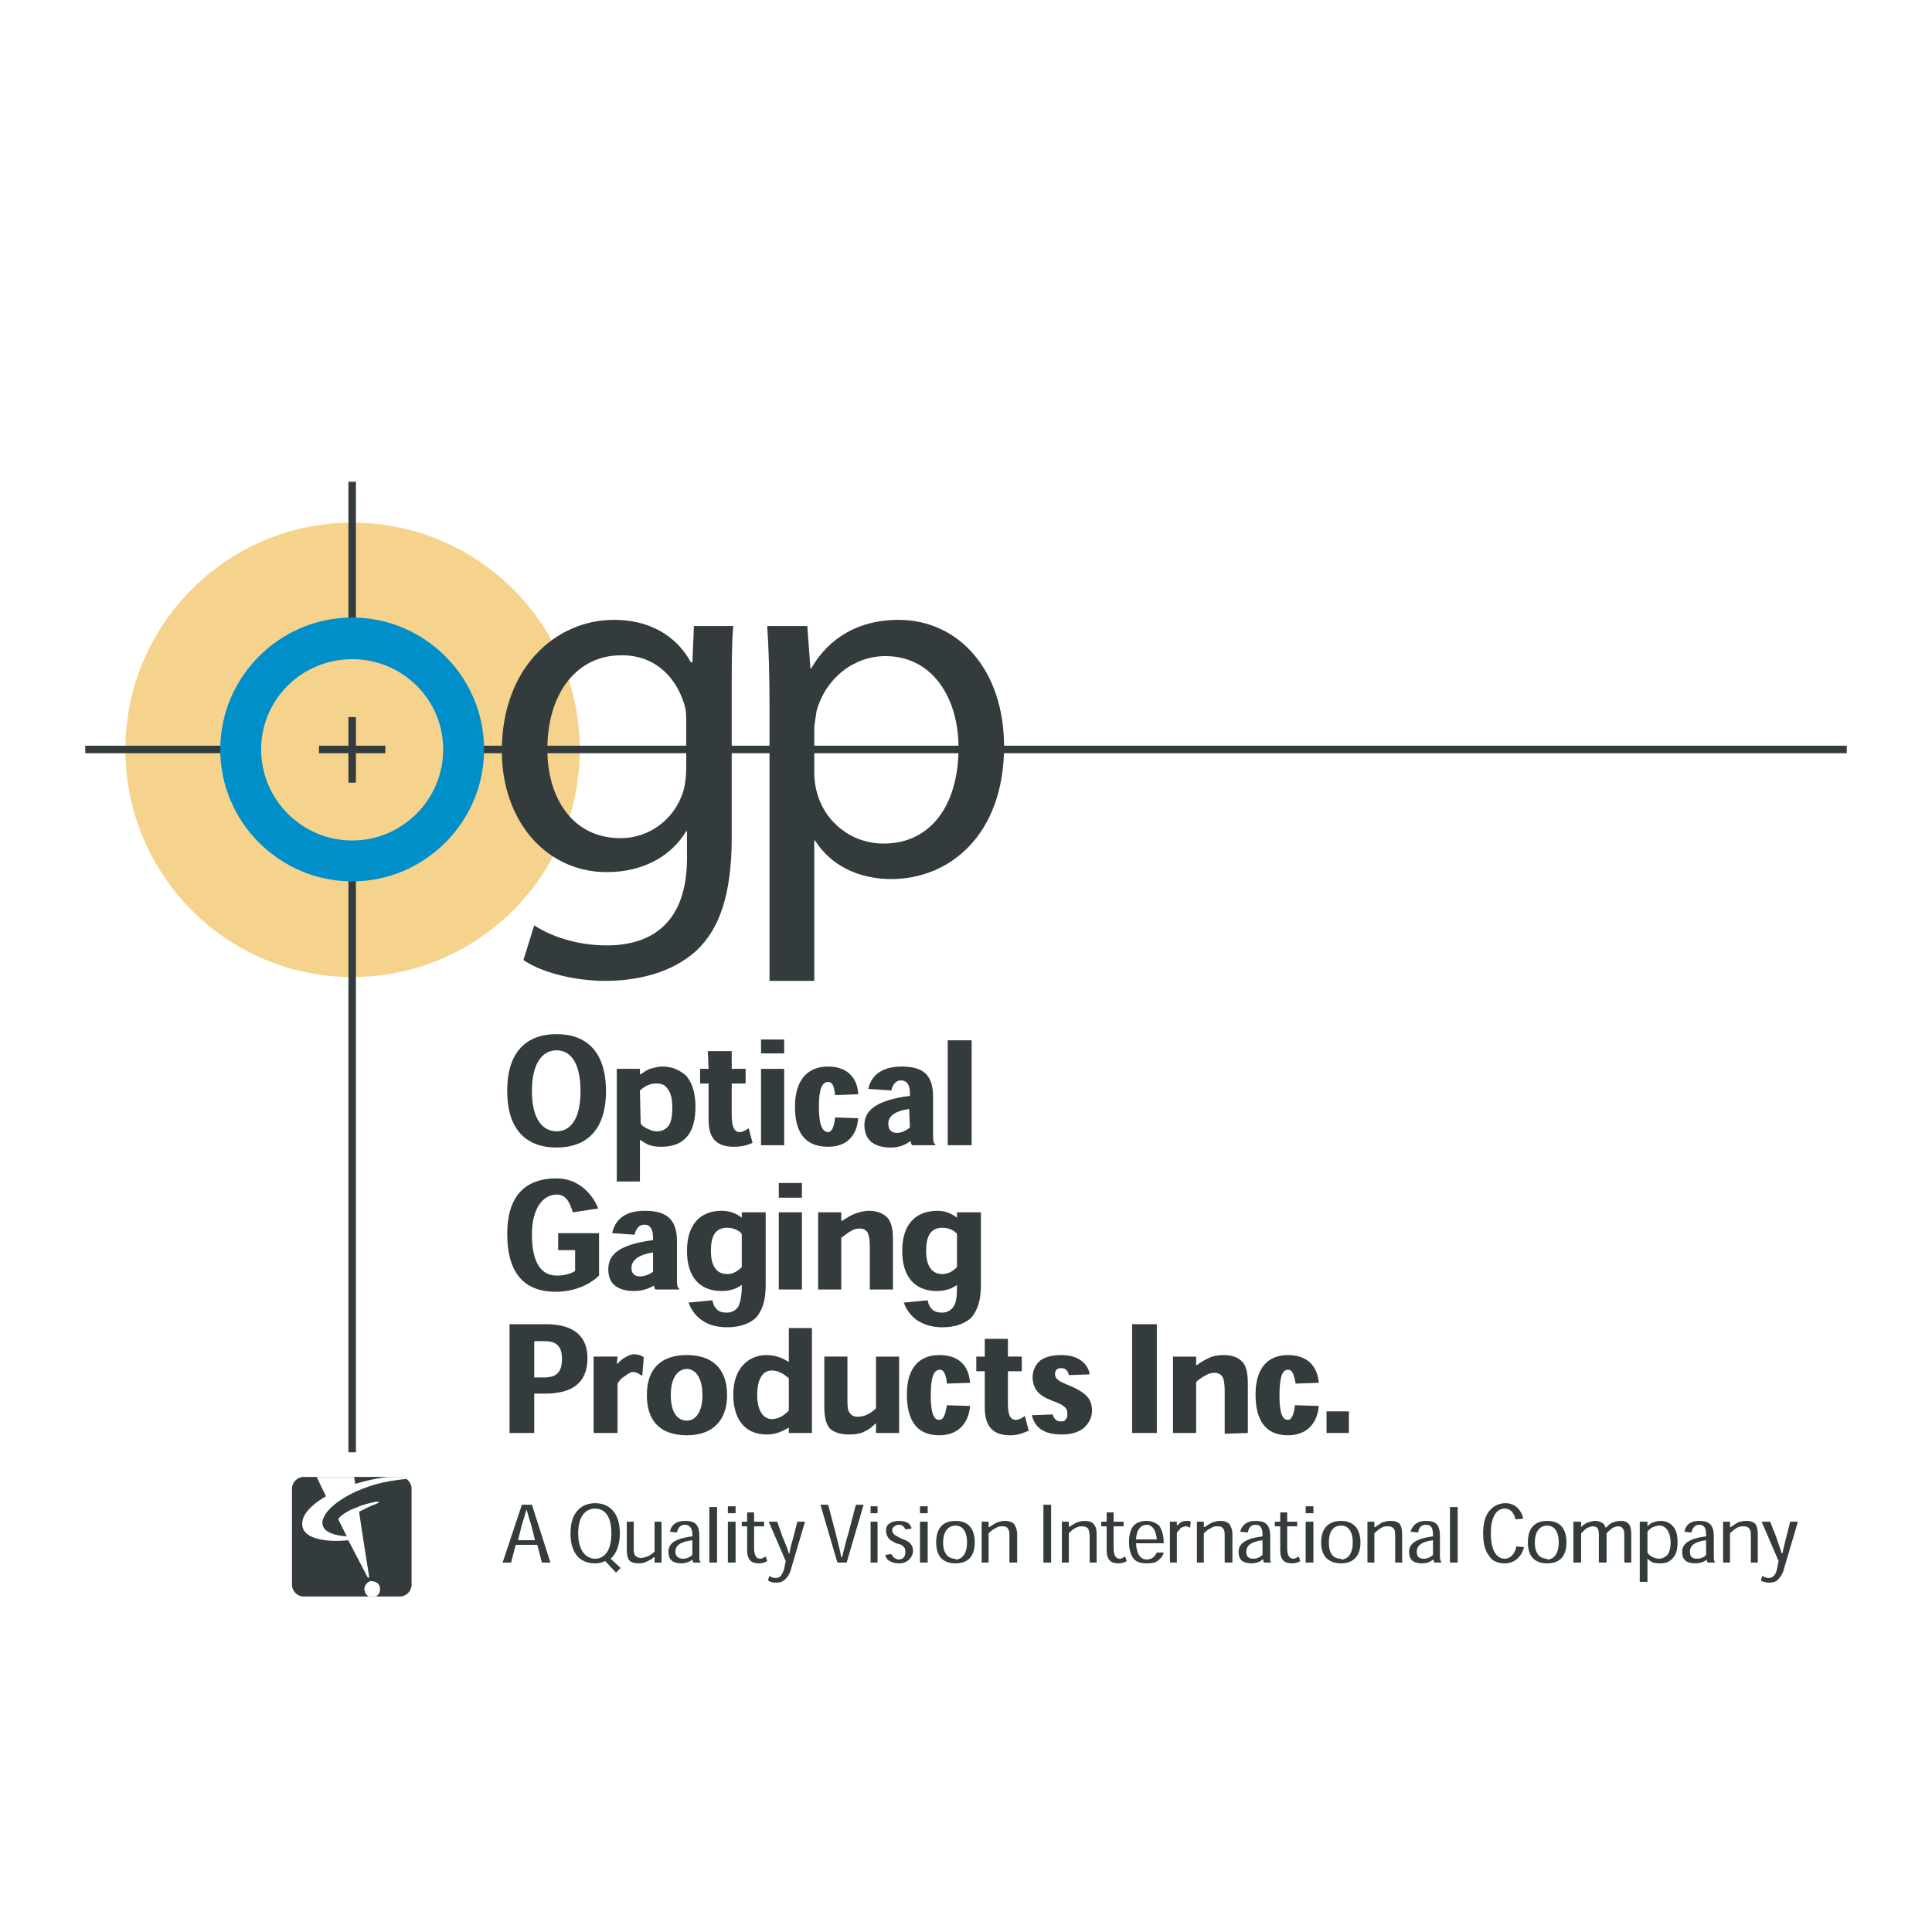 <?xml version="1.0" encoding="utf-8"?>
<!-- Generator: Adobe Illustrator 13.0.0, SVG Export Plug-In . SVG Version: 6.00 Build 14948)  -->
<!DOCTYPE svg PUBLIC "-//W3C//DTD SVG 1.0//EN" "http://www.w3.org/TR/2001/REC-SVG-20010904/DTD/svg10.dtd">
<svg version="1.0" id="Layer_1" xmlns="http://www.w3.org/2000/svg" xmlns:xlink="http://www.w3.org/1999/xlink" x="0px" y="0px"
	 width="192.756px" height="192.756px" viewBox="0 0 192.756 192.756" enable-background="new 0 0 192.756 192.756"
	 xml:space="preserve">
<g>
	<polygon fill-rule="evenodd" clip-rule="evenodd" fill="#FFFFFF" points="0,0 192.756,0 192.756,192.756 0,192.756 0,0 	"/>
	<path fill-rule="evenodd" clip-rule="evenodd" fill="#F5D38D" d="M35.136,52.144c12.545,0,22.706,10.16,22.706,22.629
		c0,12.546-10.161,22.706-22.706,22.706c-12.469,0-22.629-10.159-22.629-22.706C12.506,62.304,22.667,52.144,35.136,52.144
		L35.136,52.144z"/>
	<path fill-rule="evenodd" clip-rule="evenodd" fill="#343B3D" d="M81.24,72.772c0-0.539,0.154-1.231,0.231-1.847
		c0.923-3.31,3.771-5.465,6.85-5.465c4.772,0,7.312,4.233,7.312,9.159c0,5.696-2.771,9.544-7.466,9.544
		c-3.232,0-5.927-2.155-6.696-5.234c-0.154-0.539-0.231-1.231-0.231-1.848V72.772L81.24,72.772z M76.776,97.863h4.464V83.855h0.077
		c1.539,2.463,4.31,3.849,7.62,3.849c5.773,0,11.238-4.387,11.238-13.239c0-7.543-4.464-12.623-10.545-12.623
		c-3.925,0-6.927,1.77-8.698,4.849h-0.077l-0.308-4.233h-4.002c0.154,2.309,0.231,4.849,0.231,8.082V97.863L76.776,97.863z"/>
	<path fill-rule="evenodd" clip-rule="evenodd" fill="#343B3D" d="M68.463,76.543c0,0.847-0.077,1.693-0.308,2.463
		c-0.924,2.848-3.463,4.619-6.234,4.619c-4.849,0-7.312-4.08-7.312-8.852c0-5.772,3.079-9.39,7.312-9.39
		c3.31-0.077,5.465,2.078,6.312,4.772c0.231,0.616,0.231,1.231,0.231,2.001V76.543L68.463,76.543z M73.004,69.154
		c0-3.001,0-5.003,0.154-6.696h-3.925l-0.154,3.618h-0.154c-1.077-2.001-3.386-4.233-7.697-4.233
		c-5.696,0-11.161,4.695-11.161,13.084c0,6.927,4.387,12.084,10.468,12.084c3.849,0,6.542-1.77,7.928-4.079h0.077v2.693
		c0,6.312-3.387,8.698-8.005,8.698c-3.001,0-5.619-0.923-7.235-2.001l-1.078,3.464c1.924,1.308,5.234,2.077,8.159,2.077
		c3.156,0,6.62-0.77,9.083-3.001c2.309-2.155,3.541-5.619,3.541-11.314V69.154L73.004,69.154z"/>
	<path fill="none" stroke="#343B3D" stroke-width="0.748" stroke-miterlimit="2.613" d="M46.758,74.773h137.494 M8.504,74.773
		h14.932"/>
	
		<line fill="none" stroke="#343B3D" stroke-width="0.748" stroke-miterlimit="2.613" x1="35.135" y1="62.381" x2="35.135" y2="48.065"/>
	
		<line fill="none" stroke="#343B3D" stroke-width="0.748" stroke-miterlimit="2.613" x1="35.136" y1="144.893" x2="35.136" y2="87.165"/>
	<path fill-rule="evenodd" clip-rule="evenodd" fill="#008FC8" d="M35.136,61.611c7.235,0,13.162,5.927,13.162,13.162
		c0,7.235-5.927,13.162-13.162,13.162c-7.235,0-13.162-5.927-13.162-13.162C21.974,67.538,27.9,61.611,35.136,61.611L35.136,61.611z
		 M35.136,65.768c5.002,0,9.082,4.002,9.082,9.005c0,5.003-4.08,9.083-9.082,9.083c-5.003,0-9.083-4.079-9.083-9.083
		C26.053,69.77,30.132,65.768,35.136,65.768L35.136,65.768z"/>
	
		<line fill="none" stroke="#343B3D" stroke-width="0.748" stroke-miterlimit="2.613" x1="35.136" y1="78.083" x2="35.136" y2="71.541"/>
	
		<line fill="none" stroke="#343B3D" stroke-width="0.748" stroke-miterlimit="2.613" x1="38.445" y1="74.773" x2="31.826" y2="74.773"/>
	<path fill-rule="evenodd" clip-rule="evenodd" fill="#343B3D" d="M50.606,108.871c0,3.848,1.924,5.619,4.926,5.619
		c3.002,0,4.926-1.771,4.926-5.619c0-3.926-1.924-5.695-4.926-5.695c-3.001,0-4.926,1.77-4.926,5.617V108.871L50.606,108.871z
		 M55.532,104.791c1.231,0,2.386,1.002,2.386,4.08c0,3.002-1.155,4.002-2.386,4.002s-2.463-1-2.463-4.002
		C53.069,105.793,54.301,104.791,55.532,104.791L55.532,104.791L55.532,104.791z"/>
	<path fill-rule="evenodd" clip-rule="evenodd" fill="#343B3D" d="M61.536,117.877h2.309v-4.158l0,0
		c0.385,0.232,0.693,0.463,1,0.539c0.462,0.154,0.847,0.154,1.155,0.154c1.077,0,1.924-0.307,2.463-0.924
		c0.616-0.615,0.923-1.693,0.923-3.078c0-1.463-0.385-2.463-0.923-3.078c-0.693-0.617-1.462-0.924-2.386-0.924
		c-0.462,0-0.924,0.154-1.231,0.23c-0.385,0.154-0.693,0.385-0.923,0.539h-0.077v-0.539h-2.309V117.877L61.536,117.877z
		 M63.845,108.793c0.308-0.23,0.539-0.461,0.847-0.537c0.308-0.154,0.616-0.154,0.847-0.154c0.462,0,0.847,0.154,1.077,0.539
		c0.308,0.385,0.462,1,0.462,1.846c0,1.002-0.154,1.541-0.385,1.848c-0.308,0.385-0.692,0.539-1.154,0.539
		c-0.308,0-0.616-0.076-0.847-0.23c-0.308-0.078-0.616-0.309-0.77-0.539L63.845,108.793L63.845,108.793z"/>
	<path fill-rule="evenodd" clip-rule="evenodd" fill="#343B3D" d="M70.695,106.639h-0.847v1.463h0.847v3.617
		c0,2,0.924,2.693,2.54,2.693c0.77,0,1.309-0.154,1.847-0.385l-0.385-1.463c-0.231,0.154-0.539,0.385-0.923,0.385
		c-0.539,0-0.77-0.615-0.77-1.693v-3.154h1.386v-1.463h-1.386v-1.77h-2.386L70.695,106.639L70.695,106.639z"/>
	<path fill-rule="evenodd" clip-rule="evenodd" fill="#343B3D" d="M78.238,105.1v-1.387h-2.309v1.387H78.238L78.238,105.1z
		 M78.238,106.639h-2.309v7.619h2.309V106.639L78.238,106.639z"/>
	<path fill-rule="evenodd" clip-rule="evenodd" fill="#343B3D" d="M85.627,109.178c-0.077-1.693-1.155-2.77-3.001-2.77
		c-2.155,0-3.31,1.461-3.31,4.002c0,2.387,0.847,4.002,3.31,4.002c1.847,0,2.848-1.076,3.001-2.848l-2.309-0.076
		c-0.077,0.846-0.308,1.461-0.692,1.461c-0.539,0-0.924-0.615-0.924-2.539c0-1.77,0.308-2.463,0.924-2.463
		c0.461,0,0.615,0.539,0.692,1.309L85.627,109.178L85.627,109.178z"/>
	<path fill-rule="evenodd" clip-rule="evenodd" fill="#343B3D" d="M93.324,114.258v-0.076c-0.23-0.154-0.23-0.463-0.23-1.078v-3.693
		c0-2.387-1.232-3.002-3.156-3.002c-2.232,0-3.079,1.154-3.31,2.232l2.309,0.152c0.077-0.461,0.385-1,0.924-1
		c0.692,0,0.923,0.539,0.923,1.309v0.23c-3.54,0.463-4.541,1.539-4.541,2.926c0,1.385,0.847,2.232,2.617,2.232
		c0.923,0,1.539-0.309,1.924-0.617h0.077c0,0.154,0.077,0.309,0.154,0.385H93.324L93.324,114.258z M90.784,112.488
		c-0.461,0.385-0.923,0.539-1.308,0.539c-0.616,0-0.847-0.385-0.847-0.924c0-0.693,0.539-1.232,2.078-1.463L90.784,112.488
		L90.784,112.488z"/>
	<polygon fill-rule="evenodd" clip-rule="evenodd" fill="#343B3D" points="96.942,114.258 96.942,103.791 94.556,103.791 
		94.556,114.258 96.942,114.258 	"/>
	<path fill-rule="evenodd" clip-rule="evenodd" fill="#343B3D" d="M59.766,123.033h-4.079v1.693h1.693v2.078
		c-0.308,0.23-1,0.461-1.847,0.461c-1.539,0-2.463-1.309-2.463-4.078c0-2.926,1.309-4.004,2.463-4.004
		c0.77,0,1.231,0.463,1.617,1.771l2.54-0.385c-0.77-1.848-2.309-3.002-4.156-3.002c-3.079,0-4.926,1.693-4.926,5.541
		c0,3.541,1.385,5.773,4.849,5.773c2.001,0,3.541-0.848,4.31-1.617V123.033L59.766,123.033z"/>
	<path fill-rule="evenodd" clip-rule="evenodd" fill="#343B3D" d="M67.771,128.652v-0.078c-0.231-0.152-0.231-0.461-0.231-1.076
		v-3.695c0-2.387-1.309-3.002-3.233-3.002c-2.232,0-3.001,1.154-3.232,2.232l2.232,0.154c0.154-0.539,0.385-1.002,1-1.002
		c0.616,0,0.847,0.539,0.847,1.309v0.232c-3.463,0.461-4.464,1.461-4.464,2.924c0,1.385,0.847,2.156,2.617,2.156
		c0.847,0,1.54-0.309,1.924-0.539l0,0c0.077,0.154,0.077,0.307,0.154,0.385H67.771L67.771,128.652z M65.153,126.881
		c-0.385,0.309-0.923,0.463-1.308,0.463c-0.539,0-0.847-0.309-0.847-0.848c0-0.691,0.616-1.309,2.155-1.539V126.881L65.153,126.881z
		"/>
	<path fill-rule="evenodd" clip-rule="evenodd" fill="#343B3D" d="M74.005,121.494L74.005,121.494
		c-0.462-0.385-1.154-0.693-2.001-0.693c-2.232,0-3.464,1.463-3.464,4.002c0,2.463,1.155,4.004,3.464,4.004
		c0.924,0,1.616-0.309,2.001-0.617l0,0v0.232c0,0.846-0.154,1.615-0.385,2c-0.231,0.309-0.616,0.539-1.078,0.539
		c-0.461,0-0.77-0.076-1-0.309c-0.231-0.23-0.385-0.461-0.462-0.924l-2.386,0.232c0.308,0.846,0.847,1.463,1.463,1.846
		c0.692,0.463,1.616,0.617,2.386,0.617c1.309,0,2.309-0.385,2.925-1c0.616-0.771,0.924-1.695,0.924-3.234v-7.234h-2.386V121.494
		L74.005,121.494z M70.926,124.803c0-1.385,0.385-2.309,1.616-2.309c0.693,0,1.232,0.309,1.462,0.615v3.311
		c-0.385,0.385-0.847,0.693-1.462,0.693C71.465,127.113,70.926,126.266,70.926,124.803L70.926,124.803L70.926,124.803z"/>
	<path fill-rule="evenodd" clip-rule="evenodd" fill="#343B3D" d="M80.009,119.492v-1.463H77.7v1.463H80.009L80.009,119.492z
		 M80.009,120.955H77.7v7.697h2.309V120.955L80.009,120.955z"/>
	<path fill-rule="evenodd" clip-rule="evenodd" fill="#343B3D" d="M89.091,128.652v-5.004c0-1-0.154-1.693-0.539-2.154
		c-0.462-0.463-1.078-0.693-1.847-0.693c-0.539,0-1,0.154-1.462,0.309c-0.385,0.152-0.847,0.461-1.231,0.691h-0.077v-0.846h-2.309
		v7.697h2.309v-5.158c0.308-0.23,0.693-0.537,1.001-0.691c0.23-0.154,0.539-0.232,0.846-0.232c0.385,0,0.616,0.154,0.77,0.387
		c0.154,0.307,0.23,0.77,0.23,1.461v4.234H89.091L89.091,128.652z"/>
	<path fill-rule="evenodd" clip-rule="evenodd" fill="#343B3D" d="M95.479,121.494L95.479,121.494
		c-0.462-0.385-1.155-0.693-1.924-0.693c-2.309,0-3.541,1.463-3.541,4.002c0,2.463,1.155,4.004,3.464,4.004
		c0.923,0,1.616-0.309,2.001-0.617l0,0v0.232c0,0.846-0.077,1.615-0.385,2c-0.231,0.309-0.616,0.539-1.078,0.539
		c-0.385,0-0.77-0.076-1-0.309c-0.231-0.23-0.385-0.461-0.462-0.924l-2.386,0.232c0.308,0.846,0.847,1.463,1.462,1.846
		c0.77,0.463,1.617,0.617,2.386,0.617c1.309,0,2.309-0.385,2.925-1c0.616-0.771,0.923-1.695,0.923-3.234v-7.234h-2.386V121.494
		L95.479,121.494z M92.401,124.803c0-1.385,0.385-2.309,1.616-2.309c0.693,0,1.231,0.309,1.462,0.615v3.311
		c-0.385,0.385-0.847,0.693-1.462,0.693C92.939,127.113,92.401,126.266,92.401,124.803L92.401,124.803L92.401,124.803z"/>
	<path fill-rule="evenodd" clip-rule="evenodd" fill="#343B3D" d="M53.3,142.969v-3.926h1.078c2.617,0,4.233-1,4.233-3.541
		c0-2.078-1.232-3.387-4.157-3.387h-3.618v10.854H53.3L53.3,142.969z M53.3,137.426v-3.617h1.078c1.078,0,1.693,0.463,1.693,1.77
		c0,1.387-0.616,1.848-1.771,1.848H53.3L53.3,137.426z"/>
	<path fill-rule="evenodd" clip-rule="evenodd" fill="#343B3D" d="M61.536,136.041l0.077-0.693h-2.386v7.621h2.386v-4.926
		c0.23-0.385,0.461-0.617,0.77-0.771c0.308-0.23,0.539-0.385,0.77-0.385s0.385,0.078,0.539,0.154
		c0.154,0.078,0.231,0.154,0.385,0.23l0.154-1.846c-0.077-0.078-0.231-0.154-0.385-0.23c-0.154,0-0.385-0.078-0.539-0.078
		c-0.385,0-0.692,0.154-0.923,0.309c-0.308,0.152-0.539,0.385-0.77,0.615H61.536L61.536,136.041z"/>
	<path fill-rule="evenodd" clip-rule="evenodd" fill="#343B3D" d="M72.542,139.197c0-2.848-1.693-4.002-4.002-4.002
		c-2.386,0-4.002,1.154-4.002,4.002c0,2.385,1.154,4.002,4.002,4.002C71.157,143.199,72.542,141.66,72.542,139.197L72.542,139.197
		L72.542,139.197z M68.54,141.736c-0.923,0-1.616-0.77-1.616-2.539c0-1.848,0.77-2.617,1.616-2.617c0.77,0,1.54,0.77,1.54,2.617
		C70.08,140.891,69.387,141.736,68.54,141.736L68.54,141.736L68.54,141.736z"/>
	<path fill-rule="evenodd" clip-rule="evenodd" fill="#343B3D" d="M78.7,142.43v0.539h2.309V132.5H78.7v3.387l0,0
		c-0.616-0.385-1.309-0.691-2.232-0.691c-1.771,0-3.31,1.307-3.31,3.924c0,2.311,1.001,4.002,3.387,4.002
		C77.469,143.121,78.162,142.738,78.7,142.43L78.7,142.43L78.7,142.43z M77.007,141.582c-0.847,0-1.462-0.846-1.462-2.385
		c0-1.617,0.539-2.463,1.462-2.463c0.693,0,1.231,0.385,1.693,0.77v3.232C78.315,141.121,77.776,141.582,77.007,141.582
		L77.007,141.582L77.007,141.582z"/>
	<path fill-rule="evenodd" clip-rule="evenodd" fill="#343B3D" d="M82.241,135.348v5.004c0,1,0.154,1.693,0.539,2.154
		c0.384,0.385,1.077,0.615,1.924,0.615c0.616,0,1.231-0.076,1.694-0.383c0.384-0.154,0.692-0.463,0.923-0.693h0.077v0.924h2.309
		v-7.621h-2.309v5.158c-0.231,0.23-0.539,0.461-0.847,0.615c-0.308,0.154-0.693,0.23-1.001,0.23c-0.385,0-0.615-0.154-0.77-0.385
		c-0.231-0.23-0.231-0.77-0.231-1.385v-4.234H82.241L82.241,135.348z"/>
	<path fill-rule="evenodd" clip-rule="evenodd" fill="#343B3D" d="M96.788,137.965c-0.154-1.77-1.155-2.77-3.079-2.77
		c-2.078,0-3.232,1.385-3.232,3.924c0,2.387,0.847,4.08,3.232,4.08c1.848,0,2.925-1.154,3.079-2.926l-2.309-0.076
		c-0.154,0.846-0.308,1.463-0.77,1.463c-0.539,0-0.847-0.617-0.847-2.463c0-1.848,0.308-2.541,0.924-2.541
		c0.385,0,0.616,0.539,0.693,1.387L96.788,137.965L96.788,137.965z"/>
	<path fill-rule="evenodd" clip-rule="evenodd" fill="#343B3D" d="M98.25,135.348h-0.846v1.463h0.846v3.617
		c0,2.002,0.924,2.771,2.54,2.771c0.771,0,1.309-0.23,1.848-0.461l-0.385-1.463c-0.23,0.154-0.539,0.385-0.924,0.385
		c-0.539,0-0.77-0.539-0.77-1.617v-3.232h1.386v-1.463h-1.386v-1.77h-2.31V135.348L98.25,135.348z"/>
	<path fill-rule="evenodd" clip-rule="evenodd" fill="#343B3D" d="M108.719,137.119c-0.077-0.539-0.386-1.002-0.771-1.309
		c-0.462-0.385-1.154-0.615-2.078-0.615c-0.847,0-1.539,0.152-2.078,0.537c-0.462,0.385-0.77,1.002-0.77,1.693
		c0,0.463,0.154,1.002,0.462,1.387s0.847,0.691,1.463,0.924c0.615,0.23,1,0.385,1.231,0.615c0.23,0.154,0.308,0.385,0.308,0.615
		c0,0.309,0,0.539-0.154,0.615c-0.077,0.232-0.308,0.232-0.538,0.232c-0.386,0-0.616-0.232-0.771-0.693l-2.078,0.076
		c0.154,0.617,0.462,1.154,1.001,1.463c0.462,0.309,1.154,0.461,2.001,0.461c0.924,0,1.693-0.23,2.232-0.691
		c0.462-0.463,0.77-1,0.77-1.693s-0.23-1.154-0.539-1.463c-0.385-0.385-0.924-0.693-1.616-1c-0.615-0.23-0.924-0.385-1.154-0.539
		c-0.231-0.154-0.385-0.385-0.385-0.615c0-0.232,0.077-0.385,0.153-0.463c0.154-0.154,0.309-0.154,0.539-0.154
		c0.385,0,0.616,0.309,0.692,0.693L108.719,137.119L108.719,137.119z"/>
	<polygon fill-rule="evenodd" clip-rule="evenodd" fill="#343B3D" points="115.415,142.969 115.415,132.115 112.951,132.115 
		112.951,142.969 115.415,142.969 	"/>
	<path fill-rule="evenodd" clip-rule="evenodd" fill="#343B3D" d="M124.497,142.969v-4.926c0-1.002-0.154-1.771-0.539-2.156
		c-0.385-0.461-1.077-0.691-1.847-0.691c-0.539,0-1.001,0.076-1.386,0.23c-0.462,0.23-0.924,0.461-1.309,0.77h-0.077v-0.848h-2.309
		v7.621h2.309v-5.08c0.308-0.309,0.693-0.539,1.001-0.693c0.23-0.154,0.539-0.23,0.847-0.23c0.385,0,0.615,0.154,0.77,0.385
		s0.231,0.77,0.231,1.385v4.311L124.497,142.969L124.497,142.969z"/>
	<path fill-rule="evenodd" clip-rule="evenodd" fill="#343B3D" d="M131.578,137.965c-0.154-1.77-1.231-2.77-3.079-2.77
		c-2.078,0-3.232,1.385-3.232,3.924c0,2.387,0.847,4.08,3.232,4.08c1.848,0,2.925-1.154,3.079-2.926l-2.386-0.076
		c-0.077,0.846-0.308,1.463-0.693,1.463c-0.538,0-0.847-0.617-0.847-2.463c0-1.848,0.309-2.541,0.847-2.541
		c0.462,0,0.616,0.539,0.771,1.387L131.578,137.965L131.578,137.965z"/>
	<polygon fill-rule="evenodd" clip-rule="evenodd" fill="#343B3D" points="132.348,140.812 132.348,142.969 134.58,142.969 
		134.58,140.812 132.348,140.812 	"/>
	<path fill-rule="evenodd" clip-rule="evenodd" fill="#343B3D" d="M53.608,154.129l0.462,1.77h0.846l-1.847-5.771h-1l-1.924,5.771
		h0.847l0.461-1.77H53.608L53.608,154.129z M53.377,153.666h-1.693l0.385-1.539c0.154-0.461,0.308-1,0.462-1.539l0,0
		c0.154,0.539,0.308,1.078,0.461,1.539L53.377,153.666L53.377,153.666z"/>
	<path fill-rule="evenodd" clip-rule="evenodd" fill="#343B3D" d="M60.92,155.514c0.539-0.461,0.923-1.309,0.923-2.539
		c0-2.078-1.077-3.002-2.463-3.002c-1.385,0-2.463,0.924-2.463,3.002c0,2.154,1.078,3.002,2.463,3.002c0.385,0,0.693-0.078,1-0.23
		l1.078,1.154l0.462-0.463L60.92,155.514L60.92,155.514z M59.381,150.512c0.847,0,1.616,0.615,1.616,2.463s-0.77,2.539-1.616,2.539
		s-1.693-0.691-1.693-2.539S58.534,150.512,59.381,150.512L59.381,150.512L59.381,150.512z"/>
	<path fill-rule="evenodd" clip-rule="evenodd" fill="#343B3D" d="M62.537,151.82v2.77c0,0.539,0.077,0.848,0.231,1.078
		c0.231,0.23,0.539,0.309,1,0.309c0.308,0,0.616-0.078,0.847-0.23c0.231-0.078,0.462-0.232,0.616-0.387h0.077v0.539H66v-4.078
		h-0.693v3.002c-0.231,0.152-0.462,0.385-0.693,0.461s-0.462,0.154-0.616,0.154c-0.308,0-0.462-0.078-0.616-0.23
		c-0.154-0.154-0.154-0.463-0.154-0.77v-2.617H62.537L62.537,151.82z"/>
	<path fill-rule="evenodd" clip-rule="evenodd" fill="#343B3D" d="M69.926,155.898L69.926,155.898
		c-0.154-0.152-0.154-0.307-0.154-0.615v-2c0-1.232-0.462-1.541-1.386-1.541c-1.078,0-1.462,0.539-1.539,1.078l0.692,0.076
		c0.077-0.385,0.308-0.77,0.77-0.77c0.539,0,0.77,0.385,0.77,1.002v0.154c-1.848,0.23-2.386,0.77-2.386,1.539
		s0.385,1.154,1.309,1.154c0.385,0,0.847-0.154,1.078-0.385l0,0c0,0.076,0.077,0.23,0.077,0.307H69.926L69.926,155.898z
		 M69.079,155.129c-0.308,0.309-0.693,0.385-0.924,0.385c-0.539,0-0.77-0.307-0.77-0.691c0-0.617,0.462-1.002,1.693-1.156V155.129
		L69.079,155.129z"/>
	<polygon fill-rule="evenodd" clip-rule="evenodd" fill="#343B3D" points="71.542,155.898 71.542,150.357 70.772,150.357 
		70.772,155.898 71.542,155.898 	"/>
	<path fill-rule="evenodd" clip-rule="evenodd" fill="#343B3D" d="M73.389,150.973v-0.691h-0.77v0.691H73.389L73.389,150.973z
		 M73.389,151.82h-0.77v4.078h0.77V151.82L73.389,151.82z"/>
	<path fill-rule="evenodd" clip-rule="evenodd" fill="#343B3D" d="M74.544,151.82h-0.539v0.461h0.539v2.387
		c0,1,0.462,1.309,1.154,1.309c0.308,0,0.616-0.078,0.847-0.23l-0.154-0.463c-0.154,0.076-0.308,0.23-0.539,0.23
		c-0.385,0-0.616-0.307-0.616-1.076v-2.156h1v-0.461h-1v-0.924h-0.693V151.82L74.544,151.82z"/>
	<path fill-rule="evenodd" clip-rule="evenodd" fill="#343B3D" d="M80.316,151.82h-0.77l-0.385,1.539
		c-0.154,0.539-0.308,1-0.385,1.615H78.7c-0.154-0.537-0.385-1.076-0.616-1.615l-0.539-1.539h-0.847l1.693,3.926l-0.154,0.77
		c-0.077,0.307-0.231,0.537-0.308,0.691c-0.154,0.154-0.308,0.23-0.539,0.23c-0.077,0-0.231,0-0.385-0.076
		c-0.077,0-0.154-0.076-0.231-0.154l-0.154,0.463c0.077,0.076,0.231,0.154,0.308,0.154c0.154,0.076,0.385,0.076,0.539,0.076
		c0.461,0,0.693-0.154,0.923-0.385c0.231-0.23,0.462-0.615,0.539-1L80.316,151.82L80.316,151.82z"/>
	<path fill-rule="evenodd" clip-rule="evenodd" fill="#343B3D" d="M83.934,155.359c-0.154-0.846-0.385-1.615-0.539-2.309
		l-0.77-2.924h-0.77l1.693,5.771h0.923l1.693-5.771h-0.77l-0.77,2.924c-0.231,0.693-0.385,1.463-0.616,2.309H83.934L83.934,155.359z
		"/>
	<path fill-rule="evenodd" clip-rule="evenodd" fill="#343B3D" d="M87.552,150.973v-0.691h-0.693v0.691H87.552L87.552,150.973z
		 M87.552,151.82h-0.693v4.078h0.693V151.82L87.552,151.82z"/>
	<path fill-rule="evenodd" clip-rule="evenodd" fill="#343B3D" d="M90.938,152.512c0-0.23-0.154-0.385-0.308-0.537
		c-0.231-0.154-0.539-0.232-0.923-0.232s-0.693,0.078-0.924,0.232c-0.308,0.152-0.385,0.461-0.385,0.77
		c0,0.23,0.077,0.461,0.231,0.691c0.154,0.23,0.385,0.309,0.77,0.539c0.462,0.078,0.693,0.23,0.77,0.385
		c0.154,0.078,0.154,0.309,0.154,0.463c0,0.23,0,0.385-0.154,0.537c-0.077,0.154-0.308,0.232-0.462,0.232
		c-0.385,0-0.616-0.232-0.77-0.539l-0.616,0.076c0.077,0.309,0.231,0.539,0.462,0.617c0.231,0.152,0.539,0.23,0.924,0.23
		c0.462,0,0.77-0.154,1-0.385c0.231-0.232,0.385-0.539,0.385-0.848c0-0.307-0.077-0.539-0.231-0.691
		c-0.154-0.232-0.462-0.387-0.924-0.539c-0.461-0.23-0.539-0.309-0.692-0.385c-0.154-0.154-0.231-0.309-0.231-0.463
		s0.077-0.307,0.231-0.385c0.077-0.076,0.231-0.154,0.462-0.154c0.308,0,0.539,0.232,0.616,0.463L90.938,152.512L90.938,152.512z"/>
	<path fill-rule="evenodd" clip-rule="evenodd" fill="#343B3D" d="M92.555,150.973v-0.691h-0.77v0.691H92.555L92.555,150.973z
		 M92.555,151.82h-0.77v4.078h0.77V151.82L92.555,151.82z"/>
	<path fill-rule="evenodd" clip-rule="evenodd" fill="#343B3D" d="M97.25,153.898c0-1.539-0.77-2.156-1.924-2.156
		c-1.155,0-1.924,0.617-1.924,2.156c0,1.309,0.616,2.078,1.924,2.078C96.634,155.977,97.25,155.207,97.25,153.898L97.25,153.898
		L97.25,153.898z M95.326,155.514c-0.693,0-1.231-0.461-1.231-1.615c0-1.232,0.616-1.693,1.231-1.693s1.154,0.461,1.154,1.693
		c0,1.076-0.462,1.693-1.154,1.693V155.514L95.326,155.514z"/>
	<path fill-rule="evenodd" clip-rule="evenodd" fill="#343B3D" d="M101.483,155.898v-2.77c0-0.539-0.154-0.848-0.308-1.078
		c-0.231-0.23-0.539-0.309-0.924-0.309c-0.309,0-0.539,0.078-0.77,0.154c-0.309,0.154-0.539,0.309-0.771,0.463h-0.077v-0.539h-0.692
		v4.078h0.692v-2.924c0.231-0.23,0.539-0.463,0.771-0.539c0.153-0.154,0.385-0.154,0.615-0.154c0.309,0,0.462,0.078,0.539,0.23
		c0.153,0.154,0.153,0.463,0.153,0.771v2.615H101.483L101.483,155.898z"/>
	<polygon fill-rule="evenodd" clip-rule="evenodd" fill="#343B3D" points="104.87,155.898 104.87,150.127 104.101,150.127 
		104.101,155.898 104.87,155.898 	"/>
	<path fill-rule="evenodd" clip-rule="evenodd" fill="#343B3D" d="M109.411,155.898v-2.77c0-0.539-0.077-0.848-0.309-1.078
		c-0.153-0.23-0.538-0.309-0.923-0.309c-0.231,0-0.539,0.078-0.77,0.154c-0.231,0.154-0.539,0.309-0.771,0.463l0,0v-0.539h-0.692
		v4.078h0.692v-2.924c0.231-0.23,0.462-0.463,0.693-0.539c0.23-0.154,0.462-0.154,0.615-0.154c0.309,0,0.462,0.078,0.616,0.23
		c0.077,0.154,0.154,0.463,0.154,0.771v2.615H109.411L109.411,155.898z"/>
	<path fill-rule="evenodd" clip-rule="evenodd" fill="#343B3D" d="M110.411,151.82h-0.538v0.461h0.538v2.387
		c0,1,0.463,1.309,1.155,1.309c0.308,0,0.615-0.078,0.847-0.23l-0.154-0.463c-0.154,0.076-0.308,0.23-0.539,0.23
		c-0.385,0-0.615-0.307-0.615-1.076v-2.156h1v-0.461h-1v-0.924h-0.693V151.82L110.411,151.82z"/>
	<path fill-rule="evenodd" clip-rule="evenodd" fill="#343B3D" d="M116.107,153.975c0-0.77-0.154-1.309-0.462-1.77
		c-0.385-0.309-0.77-0.463-1.231-0.463c-0.539,0-1.001,0.154-1.309,0.463c-0.308,0.385-0.462,0.924-0.462,1.615
		c0,0.77,0.154,1.309,0.462,1.693s0.847,0.463,1.309,0.463c0.539,0,0.924-0.078,1.154-0.309c0.308-0.23,0.462-0.461,0.539-0.77
		h-0.692c-0.231,0.461-0.539,0.693-1.001,0.693c-0.539,0-1.001-0.385-1.077-1.617H116.107L116.107,153.975z M113.337,153.59
		c0.076-1.078,0.538-1.463,1.077-1.463s0.924,0.539,1.001,1.463H113.337L113.337,153.59z"/>
	<path fill-rule="evenodd" clip-rule="evenodd" fill="#343B3D" d="M117.416,152.205v-0.385h-0.693v4.078h0.693v-3.002
		c0.154-0.152,0.308-0.307,0.385-0.461c0.23-0.076,0.385-0.154,0.462-0.154c0.153,0,0.23,0,0.308,0.078
		c0.077,0,0.154,0.076,0.154,0.076l0.076-0.539c0-0.076-0.076-0.076-0.153-0.154c-0.077,0-0.231,0-0.308,0
		c-0.231,0-0.385,0.078-0.539,0.154C117.646,151.975,117.57,152.127,117.416,152.205L117.416,152.205L117.416,152.205z"/>
	<path fill-rule="evenodd" clip-rule="evenodd" fill="#343B3D" d="M122.958,155.898v-2.77c0-0.539-0.154-0.848-0.309-1.078
		c-0.23-0.23-0.538-0.309-0.923-0.309c-0.309,0-0.539,0.078-0.771,0.154c-0.308,0.154-0.538,0.309-0.77,0.463h-0.077v-0.539h-0.692
		v4.078h0.692v-2.924c0.231-0.23,0.539-0.463,0.771-0.539c0.153-0.154,0.385-0.154,0.615-0.154c0.308,0,0.462,0.078,0.539,0.23
		c0.154,0.154,0.154,0.463,0.154,0.771v2.615H122.958L122.958,155.898z"/>
	<path fill-rule="evenodd" clip-rule="evenodd" fill="#343B3D" d="M126.807,155.898L126.807,155.898
		c-0.077-0.152-0.077-0.307-0.077-0.615v-2c0-1.232-0.539-1.541-1.463-1.541c-1.001,0-1.386,0.539-1.539,1.078l0.77,0.076
		c0.077-0.385,0.23-0.77,0.77-0.77s0.693,0.385,0.693,1.002v0.154c-1.771,0.23-2.387,0.77-2.387,1.539s0.385,1.154,1.309,1.154
		c0.462,0,0.847-0.154,1.078-0.385h0.076c0,0.076,0,0.23,0.077,0.307H126.807L126.807,155.898z M125.96,155.129
		c-0.309,0.309-0.693,0.385-0.924,0.385c-0.539,0-0.693-0.307-0.693-0.691c0-0.617,0.462-1.002,1.617-1.156V155.129L125.96,155.129z
		"/>
	<path fill-rule="evenodd" clip-rule="evenodd" fill="#343B3D" d="M127.729,151.82h-0.539v0.461h0.539v2.387
		c0,1,0.462,1.309,1.155,1.309c0.308,0,0.615-0.078,0.847-0.23l-0.154-0.463c-0.154,0.076-0.308,0.23-0.539,0.23
		c-0.385,0-0.615-0.307-0.615-1.076v-2.156h1v-0.461h-1v-0.924h-0.693V151.82L127.729,151.82z"/>
	<path fill-rule="evenodd" clip-rule="evenodd" fill="#343B3D" d="M131.039,150.973v-0.691h-0.77v0.691H131.039L131.039,150.973z
		 M131.039,151.82h-0.77v4.078h0.77V151.82L131.039,151.82z"/>
	<path fill-rule="evenodd" clip-rule="evenodd" fill="#343B3D" d="M135.734,153.898c0-1.539-0.847-2.156-1.924-2.156
		c-1.154,0-2.001,0.617-2.001,2.156c0,1.309,0.692,2.078,2.001,2.078C135.042,155.977,135.734,155.207,135.734,153.898
		L135.734,153.898L135.734,153.898z M133.811,155.514c-0.77,0-1.231-0.461-1.231-1.615c0-1.232,0.538-1.693,1.231-1.693
		c0.615,0,1.154,0.461,1.154,1.693c0,1.076-0.462,1.693-1.154,1.693V155.514L133.811,155.514z"/>
	<path fill-rule="evenodd" clip-rule="evenodd" fill="#343B3D" d="M139.891,155.898v-2.77c0-0.539-0.077-0.848-0.23-1.078
		c-0.23-0.23-0.539-0.309-0.924-0.309c-0.308,0-0.539,0.078-0.847,0.154c-0.23,0.154-0.462,0.309-0.692,0.463h-0.077v-0.539h-0.692
		v4.078h0.692v-2.924c0.23-0.23,0.539-0.463,0.692-0.539c0.231-0.154,0.462-0.154,0.693-0.154c0.23,0,0.462,0.078,0.538,0.23
		c0.154,0.154,0.154,0.463,0.154,0.771v2.615H139.891L139.891,155.898z"/>
	<path fill-rule="evenodd" clip-rule="evenodd" fill="#343B3D" d="M143.816,155.898L143.816,155.898
		c-0.077-0.152-0.154-0.307-0.154-0.615v-2c0-1.232-0.461-1.541-1.385-1.541c-1.001,0-1.386,0.539-1.54,1.078l0.77,0.076
		c0-0.385,0.231-0.77,0.771-0.77c0.538,0,0.692,0.385,0.692,1.002v0.154c-1.771,0.23-2.386,0.77-2.386,1.539
		s0.385,1.154,1.309,1.154c0.461,0,0.847-0.154,1.077-0.385l0,0c0.077,0.076,0.077,0.23,0.154,0.307H143.816L143.816,155.898z
		 M142.97,155.129c-0.308,0.309-0.692,0.385-0.924,0.385c-0.539,0-0.692-0.307-0.692-0.691c0-0.617,0.462-1.002,1.616-1.156V155.129
		L142.97,155.129z"/>
	<polygon fill-rule="evenodd" clip-rule="evenodd" fill="#343B3D" points="145.433,155.898 145.433,150.357 144.663,150.357 
		144.663,155.898 145.433,155.898 	"/>
	<path fill-rule="evenodd" clip-rule="evenodd" fill="#343B3D" d="M151.282,154.283c-0.077,0.539-0.462,1.23-1.154,1.23
		s-1.386-0.615-1.386-2.539c0-1.848,0.693-2.463,1.386-2.463c0.616,0,0.924,0.461,1.077,1.076l0.77-0.076
		c-0.23-1-0.923-1.539-1.77-1.539c-0.693,0-1.231,0.309-1.616,0.77c-0.386,0.461-0.616,1.232-0.616,2.232
		c0,1.154,0.23,1.848,0.692,2.385c0.309,0.463,0.924,0.617,1.463,0.617c1,0,1.693-0.693,1.924-1.617L151.282,154.283
		L151.282,154.283z"/>
	<path fill-rule="evenodd" clip-rule="evenodd" fill="#343B3D" d="M156.285,153.898c0-1.539-0.77-2.156-1.924-2.156
		s-1.924,0.617-1.924,2.156c0,1.309,0.615,2.078,1.924,2.078S156.285,155.207,156.285,153.898L156.285,153.898L156.285,153.898z
		 M154.361,155.514c-0.692,0-1.231-0.461-1.231-1.615c0-1.232,0.615-1.693,1.231-1.693c0.615,0,1.154,0.461,1.154,1.693
		c0,1.076-0.462,1.693-1.154,1.693V155.514L154.361,155.514z"/>
	<path fill-rule="evenodd" clip-rule="evenodd" fill="#343B3D" d="M162.751,155.898v-2.848c0-0.461-0.077-0.77-0.231-1
		c-0.23-0.23-0.461-0.309-0.847-0.309c-0.308,0-0.538,0.078-0.77,0.154c-0.23,0.078-0.462,0.309-0.692,0.539l0,0
		c-0.077-0.154-0.154-0.385-0.308-0.461c-0.231-0.154-0.462-0.232-0.77-0.232c-0.231,0-0.462,0.078-0.693,0.154
		c-0.23,0.078-0.462,0.23-0.692,0.463l0,0v-0.539h-0.77v4.078h0.77v-2.924c0.23-0.23,0.385-0.385,0.615-0.539
		c0.231-0.076,0.385-0.154,0.539-0.154c0.231,0,0.385,0.078,0.462,0.154c0.153,0.23,0.153,0.461,0.153,0.77v2.693h0.771v-2.924
		c0.23-0.23,0.385-0.385,0.615-0.539c0.154-0.076,0.386-0.154,0.539-0.154c0.23,0,0.385,0.078,0.462,0.23
		c0.154,0.154,0.154,0.463,0.154,0.771v2.615H162.751L162.751,155.898z"/>
	<path fill-rule="evenodd" clip-rule="evenodd" fill="#343B3D" d="M163.598,157.824h0.77v-2.311l0,0
		c0.154,0.154,0.385,0.309,0.539,0.385c0.308,0.078,0.538,0.078,0.692,0.078c0.616,0,1.001-0.154,1.309-0.539
		c0.308-0.309,0.462-0.848,0.462-1.539c0-0.77-0.154-1.309-0.462-1.617c-0.308-0.385-0.77-0.539-1.231-0.539
		c-0.308,0-0.539,0.078-0.77,0.154c-0.231,0.078-0.385,0.23-0.539,0.385l0,0v-0.461h-0.77V157.824L163.598,157.824z M164.367,152.82
		c0.154-0.23,0.385-0.385,0.539-0.461c0.23-0.078,0.385-0.154,0.615-0.154c0.386,0,0.616,0.154,0.847,0.461
		c0.154,0.23,0.309,0.693,0.309,1.232c0,0.615-0.154,1-0.309,1.23c-0.23,0.23-0.538,0.385-0.847,0.385
		c-0.23,0-0.461-0.076-0.615-0.154c-0.231-0.076-0.385-0.23-0.539-0.461V152.82L164.367,152.82z"/>
	<path fill-rule="evenodd" clip-rule="evenodd" fill="#343B3D" d="M171.141,155.898L171.141,155.898
		c-0.154-0.152-0.154-0.307-0.154-0.615v-2c0-1.232-0.538-1.541-1.462-1.541c-1.001,0-1.386,0.539-1.463,1.078l0.693,0.076
		c0.077-0.385,0.308-0.77,0.77-0.77c0.538,0,0.692,0.385,0.692,1.002v0.154c-1.771,0.23-2.386,0.77-2.386,1.539
		s0.385,1.154,1.309,1.154c0.462,0,0.923-0.154,1.154-0.385l0,0c0,0.076,0,0.23,0.077,0.307H171.141L171.141,155.898z
		 M170.217,155.129c-0.23,0.309-0.692,0.385-0.924,0.385c-0.538,0-0.692-0.307-0.692-0.691c0-0.617,0.462-1.002,1.616-1.156V155.129
		L170.217,155.129z"/>
	<path fill-rule="evenodd" clip-rule="evenodd" fill="#343B3D" d="M175.374,155.898v-2.77c0-0.539-0.077-0.848-0.231-1.078
		c-0.23-0.23-0.538-0.309-0.923-0.309c-0.309,0-0.616,0.078-0.847,0.154c-0.231,0.154-0.462,0.309-0.693,0.463h-0.076v-0.539h-0.693
		v4.078h0.693v-2.924c0.23-0.23,0.538-0.463,0.692-0.539c0.23-0.154,0.462-0.154,0.692-0.154c0.231,0,0.462,0.078,0.539,0.23
		c0.154,0.154,0.154,0.463,0.154,0.771v2.615H175.374L175.374,155.898z"/>
	<path fill-rule="evenodd" clip-rule="evenodd" fill="#343B3D" d="M179.376,151.82h-0.77l-0.385,1.539
		c-0.154,0.539-0.23,1-0.385,1.615h-0.077c-0.154-0.537-0.385-1.076-0.538-1.615l-0.616-1.539h-0.847l1.693,3.926l-0.154,0.77
		c-0.076,0.307-0.153,0.537-0.308,0.691s-0.308,0.23-0.539,0.23c-0.076,0-0.23,0-0.308-0.076c-0.154,0-0.23-0.076-0.308-0.154
		l-0.154,0.463c0.077,0.076,0.231,0.154,0.385,0.154c0.154,0.076,0.309,0.076,0.462,0.076c0.462,0,0.77-0.154,0.924-0.385
		c0.23-0.23,0.462-0.615,0.539-1L179.376,151.82L179.376,151.82z"/>
	<path fill-rule="evenodd" clip-rule="evenodd" fill="#343B3D" d="M30.286,147.355h9.622c0.616,0,1.154,0.539,1.154,1.154v9.621
		c0,0.615-0.539,1.154-1.154,1.154h-9.622c-0.616,0-1.154-0.539-1.154-1.154v-9.621C29.132,147.895,29.67,147.355,30.286,147.355
		L30.286,147.355z"/>
	<path fill-rule="evenodd" clip-rule="evenodd" fill="#FFFFFF" d="M36.367,158.67c-0.077-0.385,0.231-0.846,0.616-0.924
		c0.462,0,0.923,0.23,0.923,0.693c0.062,0.371-0.125,0.695-0.403,0.846h-0.715C36.571,159.17,36.413,158.947,36.367,158.67
		L36.367,158.67z"/>
	<path fill-rule="evenodd" clip-rule="evenodd" fill="#FFFFFF" d="M35.443,148.049c0.905-0.287,2.106-0.572,3.346-0.693h1.118
		c0.229,0,0.448,0.074,0.631,0.199c-0.931,0.09-2.079,0.25-3.171,0.57c-3.387,1-5.542,2.926-5.157,4.08
		c0.154,0.615,1.077,1,2.386,1.078l-0.847-1.695c0.077-0.307,1.154-1,1.77-1.154c0.616-0.307,1.309-0.461,2.001-0.615
		c0.385,0,0.385,0.076,0,0.23c-0.692,0.232-1.309,0.615-1.693,0.77c0.231,1.693,1.001,6.467,1.001,6.467
		c0,0.152-0.154,0.152-0.154,0.076l-1.924-3.695c-2.232,0.232-4.233-0.152-4.541-1.23c-0.308-1.078,0.616-2.154,2.309-3.156
		l-0.926-1.924h3.736L35.443,148.049L35.443,148.049z"/>
</g>
</svg>
